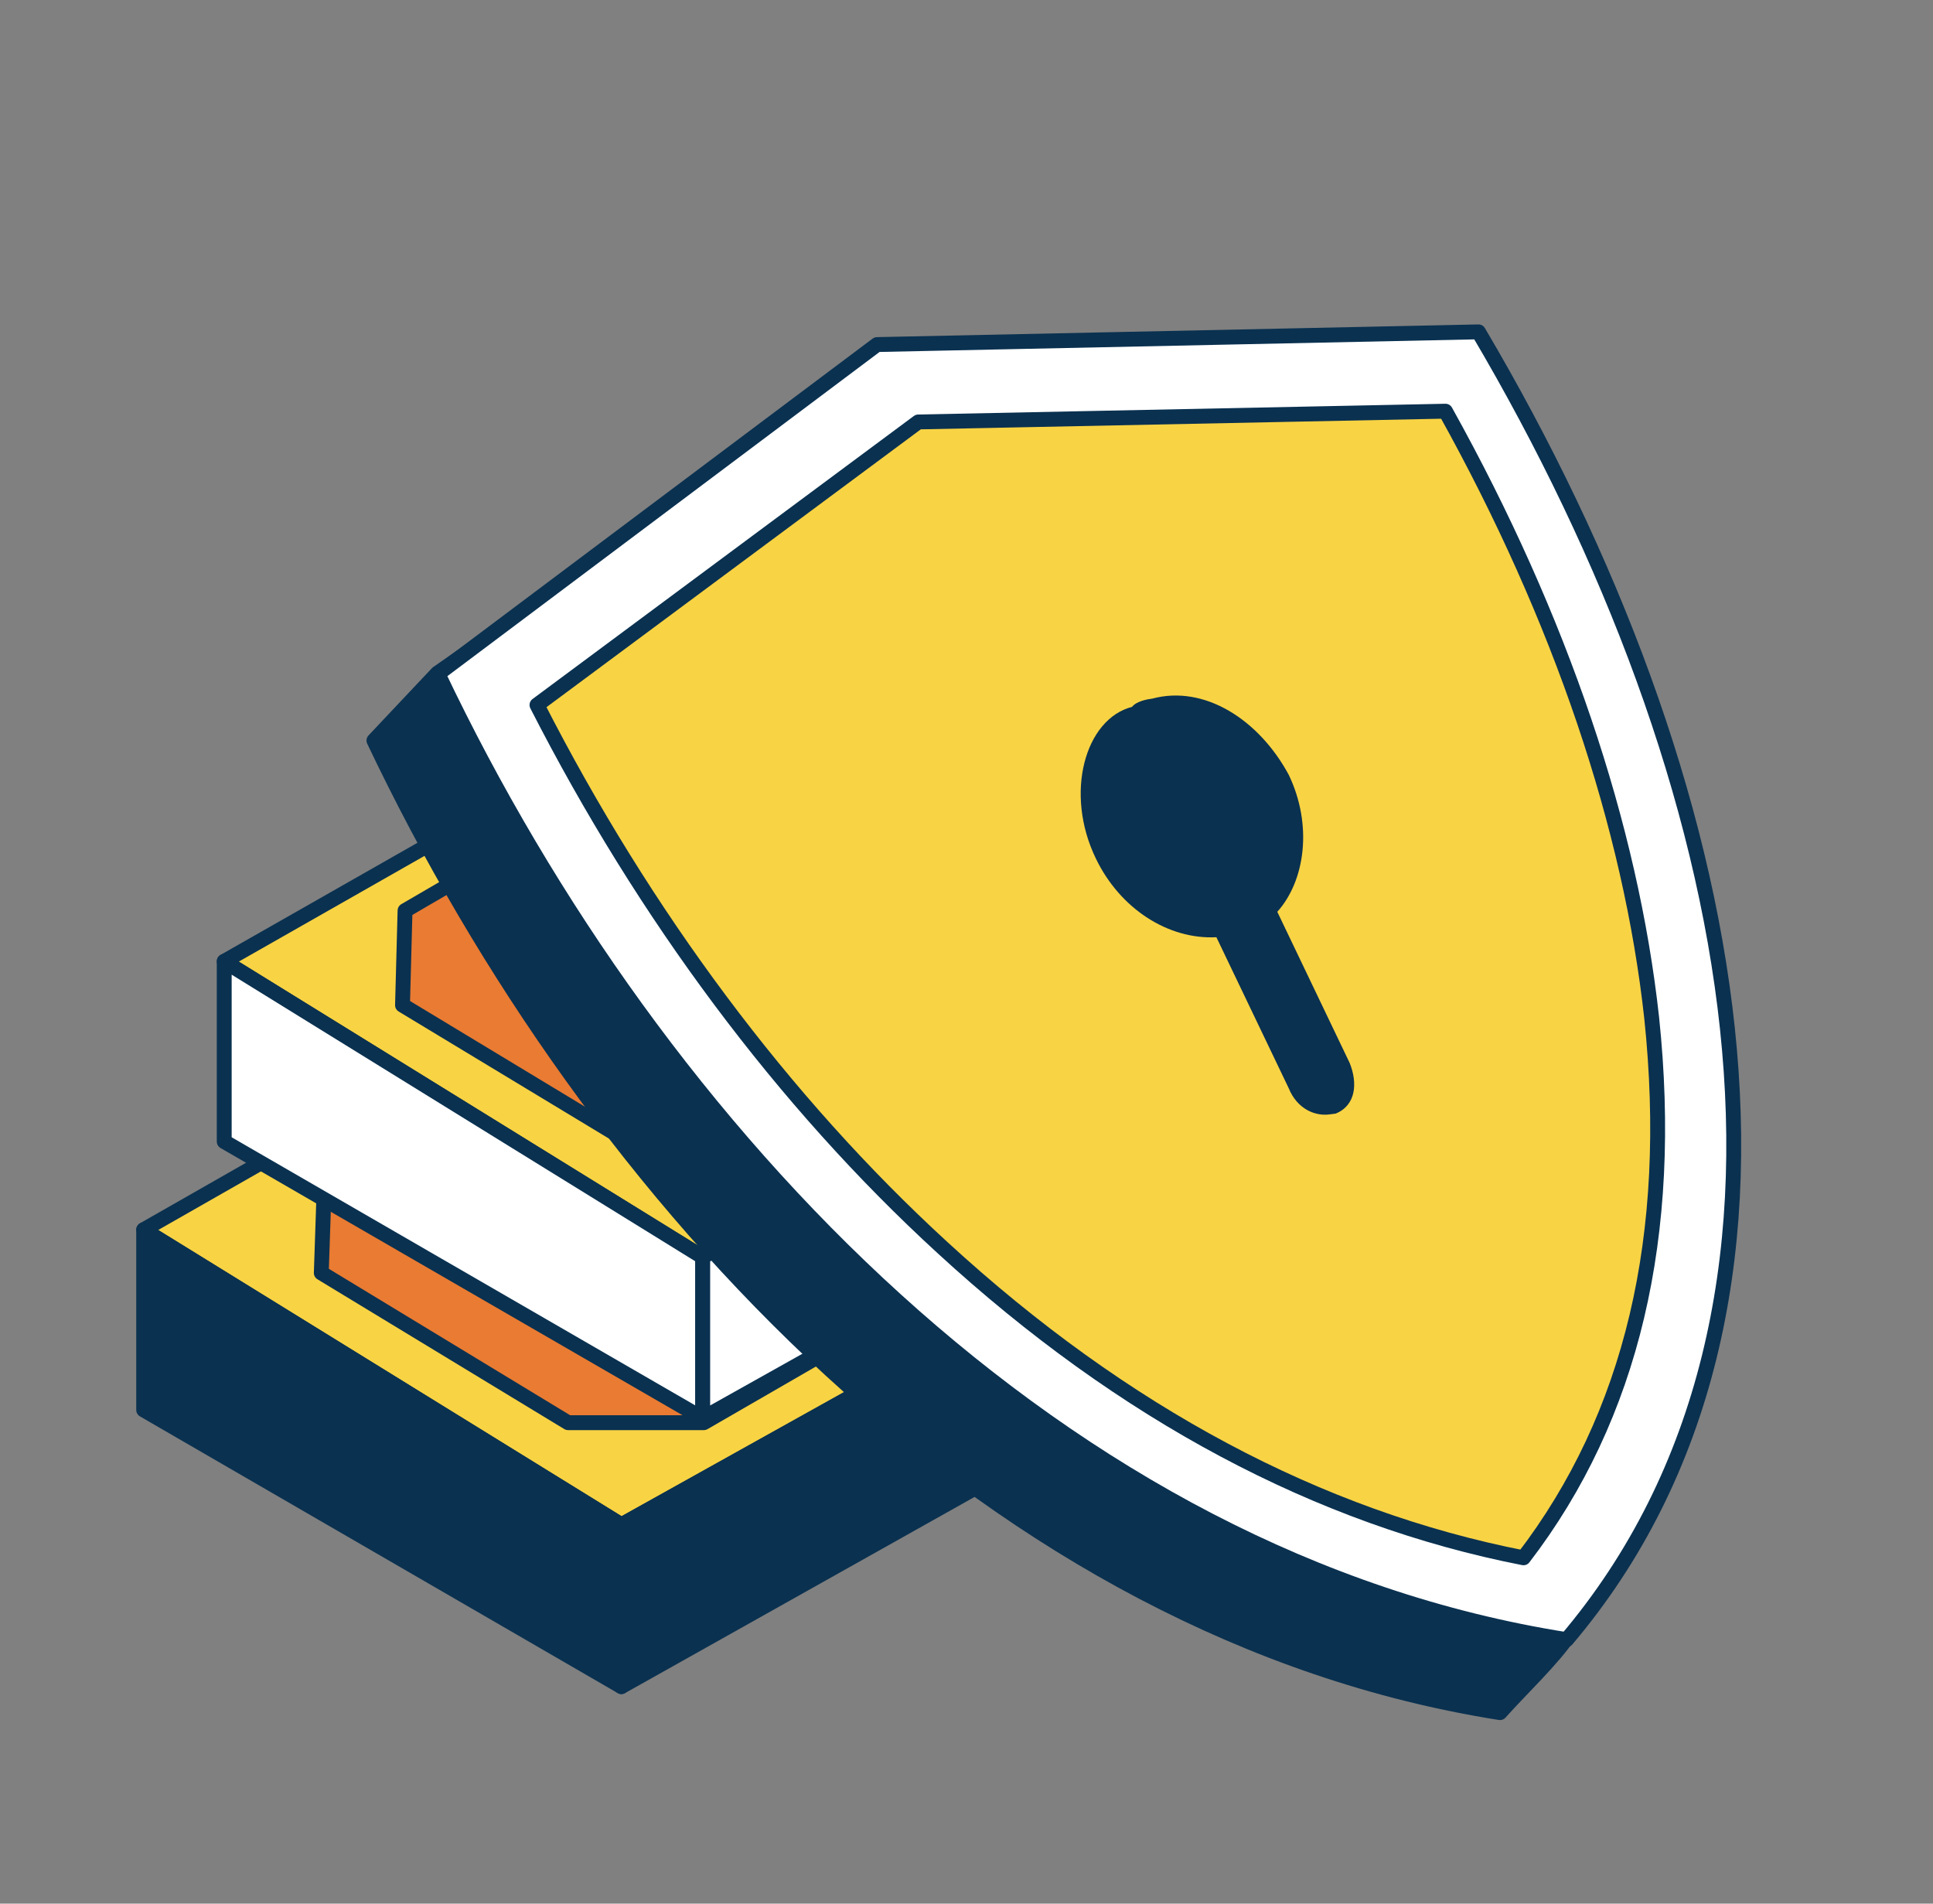 <svg width="65" height="64" viewBox="0 0 65 64" fill="none" xmlns="http://www.w3.org/2000/svg">
<rect x="0" y="0" width="65" height="64" fill="#808080" stroke="none"/>
<mask id="mask0_440_8489" style="mask-type:luminance" maskUnits="userSpaceOnUse" x="0" y="0" width="65" height="64">
<path d="M64.5 0H0.5V64H64.5V0Z" fill="white"/>
</mask>
<g mask="url(#mask0_440_8489)">
<path d="M48.436 35.904L31.796 25.962L4.831 41.343L20.895 51.264L48.436 35.904Z" fill="#F8D344" stroke="#0A3150" stroke-width="0.5" stroke-miterlimit="10" stroke-linecap="round" stroke-linejoin="round"/>
<path d="M20.895 51.264V56.704L48.308 41.322L48.436 35.904L20.895 51.264Z" fill="#0A3150" stroke="#0A3150" stroke-width="0.5" stroke-miterlimit="10" stroke-linecap="round" stroke-linejoin="round"/>
<path d="M4.831 41.344V47.402L20.895 56.704V51.264L4.831 41.344Z" fill="#0A3150" stroke="#0A3150" stroke-width="0.5" stroke-miterlimit="10" stroke-linecap="round" stroke-linejoin="round"/>
<path d="M41.545 37.504L41.63 34.432L33.438 29.12L28.788 29.206L10.91 39.638L10.804 42.795L19.102 47.83H23.668L41.545 37.504Z" fill="#E97B32" stroke="#0A3150" stroke-width="0.5" stroke-miterlimit="10" stroke-linecap="round" stroke-linejoin="round"/>
<path d="M26.314 42.688C29.777 42.688 32.586 40.74 32.586 38.336C32.586 35.931 29.777 33.984 26.314 33.984C22.85 33.984 20.041 35.931 20.041 38.336C20.041 40.74 22.85 42.688 26.314 42.688Z" fill="white" stroke="#0A3150" stroke-width="0.5" stroke-miterlimit="10" stroke-linecap="round" stroke-linejoin="round"/>
<path d="M20.724 31.937L37.876 41.964L33.012 44.673L15.881 34.753L20.724 31.937Z" fill="white" stroke="#0A3150" stroke-width="0.5" stroke-miterlimit="10" stroke-linecap="round" stroke-linejoin="round"/>
<path d="M37.875 41.962V47.253L33.097 49.962L33.011 44.671L37.875 41.962Z" fill="white" stroke="#0A3150" stroke-width="0.5" stroke-miterlimit="10" stroke-linecap="round" stroke-linejoin="round"/>
<path d="M51.166 26.88L34.526 16.96L7.54 32.32L23.625 42.262L51.166 26.88Z" fill="#F8D344" stroke="#0A3150" stroke-width="0.5" stroke-miterlimit="10" stroke-linecap="round" stroke-linejoin="round"/>
<path d="M23.625 42.262V47.68L51.039 32.32L51.167 26.88L23.625 42.262Z" fill="white" stroke="#0A3150" stroke-width="0.5" stroke-miterlimit="10" stroke-linecap="round" stroke-linejoin="round"/>
<path d="M7.54 32.32V38.379L23.625 47.68V42.262L7.54 32.32Z" fill="white" stroke="#0A3150" stroke-width="0.5" stroke-miterlimit="10" stroke-linecap="round" stroke-linejoin="round"/>
<path d="M44.255 28.502L44.361 25.409L36.169 20.097L31.497 20.204L13.62 30.614L13.535 33.793L21.833 38.806H26.377L44.255 28.502Z" fill="#E97B32" stroke="#0A3150" stroke-width="0.5" stroke-miterlimit="10" stroke-linecap="round" stroke-linejoin="round"/>
<path d="M29.044 33.664C32.508 33.664 35.316 31.717 35.316 29.312C35.316 26.908 32.508 24.96 29.044 24.96C25.581 24.96 22.773 26.908 22.773 29.312C22.773 31.717 25.581 33.664 29.044 33.664Z" fill="white" stroke="#0A3150" stroke-width="0.5" stroke-miterlimit="10" stroke-linecap="round" stroke-linejoin="round"/>
<path d="M23.454 22.912L40.585 32.939L35.742 35.648L18.611 25.728L23.454 22.912Z" fill="white" stroke="#0A3150" stroke-width="0.5" stroke-miterlimit="10" stroke-linecap="round" stroke-linejoin="round"/>
<path d="M40.585 32.939V38.229L35.828 40.96L35.742 35.648L40.585 32.939Z" fill="white" stroke="#0A3150" stroke-width="0.5" stroke-miterlimit="10" stroke-linecap="round" stroke-linejoin="round"/>
<path d="M27.294 14.037L47.518 13.61C55.816 27.669 60.104 43.69 52.766 54.954C52.275 55.722 51.08 56.853 50.44 57.578C33.523 54.912 19.955 40.426 12.574 24.896L14.707 22.634L17.672 20.565L27.294 14.037Z" fill="#0A3150" stroke="#0A3150" stroke-width="0.5" stroke-miterlimit="10" stroke-linecap="round" stroke-linejoin="round"/>
<path d="M29.492 11.584L49.716 11.157C58.59 26.176 62.174 43.925 52.681 55.125C35.764 52.458 22.11 38.165 14.729 22.656L29.492 11.584Z" fill="white" stroke="#0A3150" stroke-width="0.5" stroke-miterlimit="10" stroke-linecap="round" stroke-linejoin="round"/>
<path d="M30.878 14.186L48.606 13.824C52.489 20.8 54.836 27.797 55.54 34.218C56.308 41.536 54.879 47.616 51.23 52.373C44.361 51.029 37.769 47.53 31.689 41.941C26.334 37.034 21.663 30.762 18.057 23.701L30.878 14.186Z" fill="#F8D344" stroke="#0A3150" stroke-width="0.5" stroke-miterlimit="10" stroke-linecap="round" stroke-linejoin="round"/>
<path d="M36.85 28.863C37.66 30.549 39.282 31.594 40.903 31.509L43.335 36.586C43.612 37.269 44.21 37.546 44.743 37.461L44.914 37.439C45.596 37.162 45.66 36.415 45.383 35.733L42.951 30.655C43.89 29.61 44.146 27.733 43.335 26.047C42.332 24.191 40.498 23.018 38.748 23.487C38.578 23.509 38.215 23.573 38.066 23.765C36.487 24.17 35.783 26.666 36.85 28.863Z" fill="#0A3150"/>
</g>
</svg>
